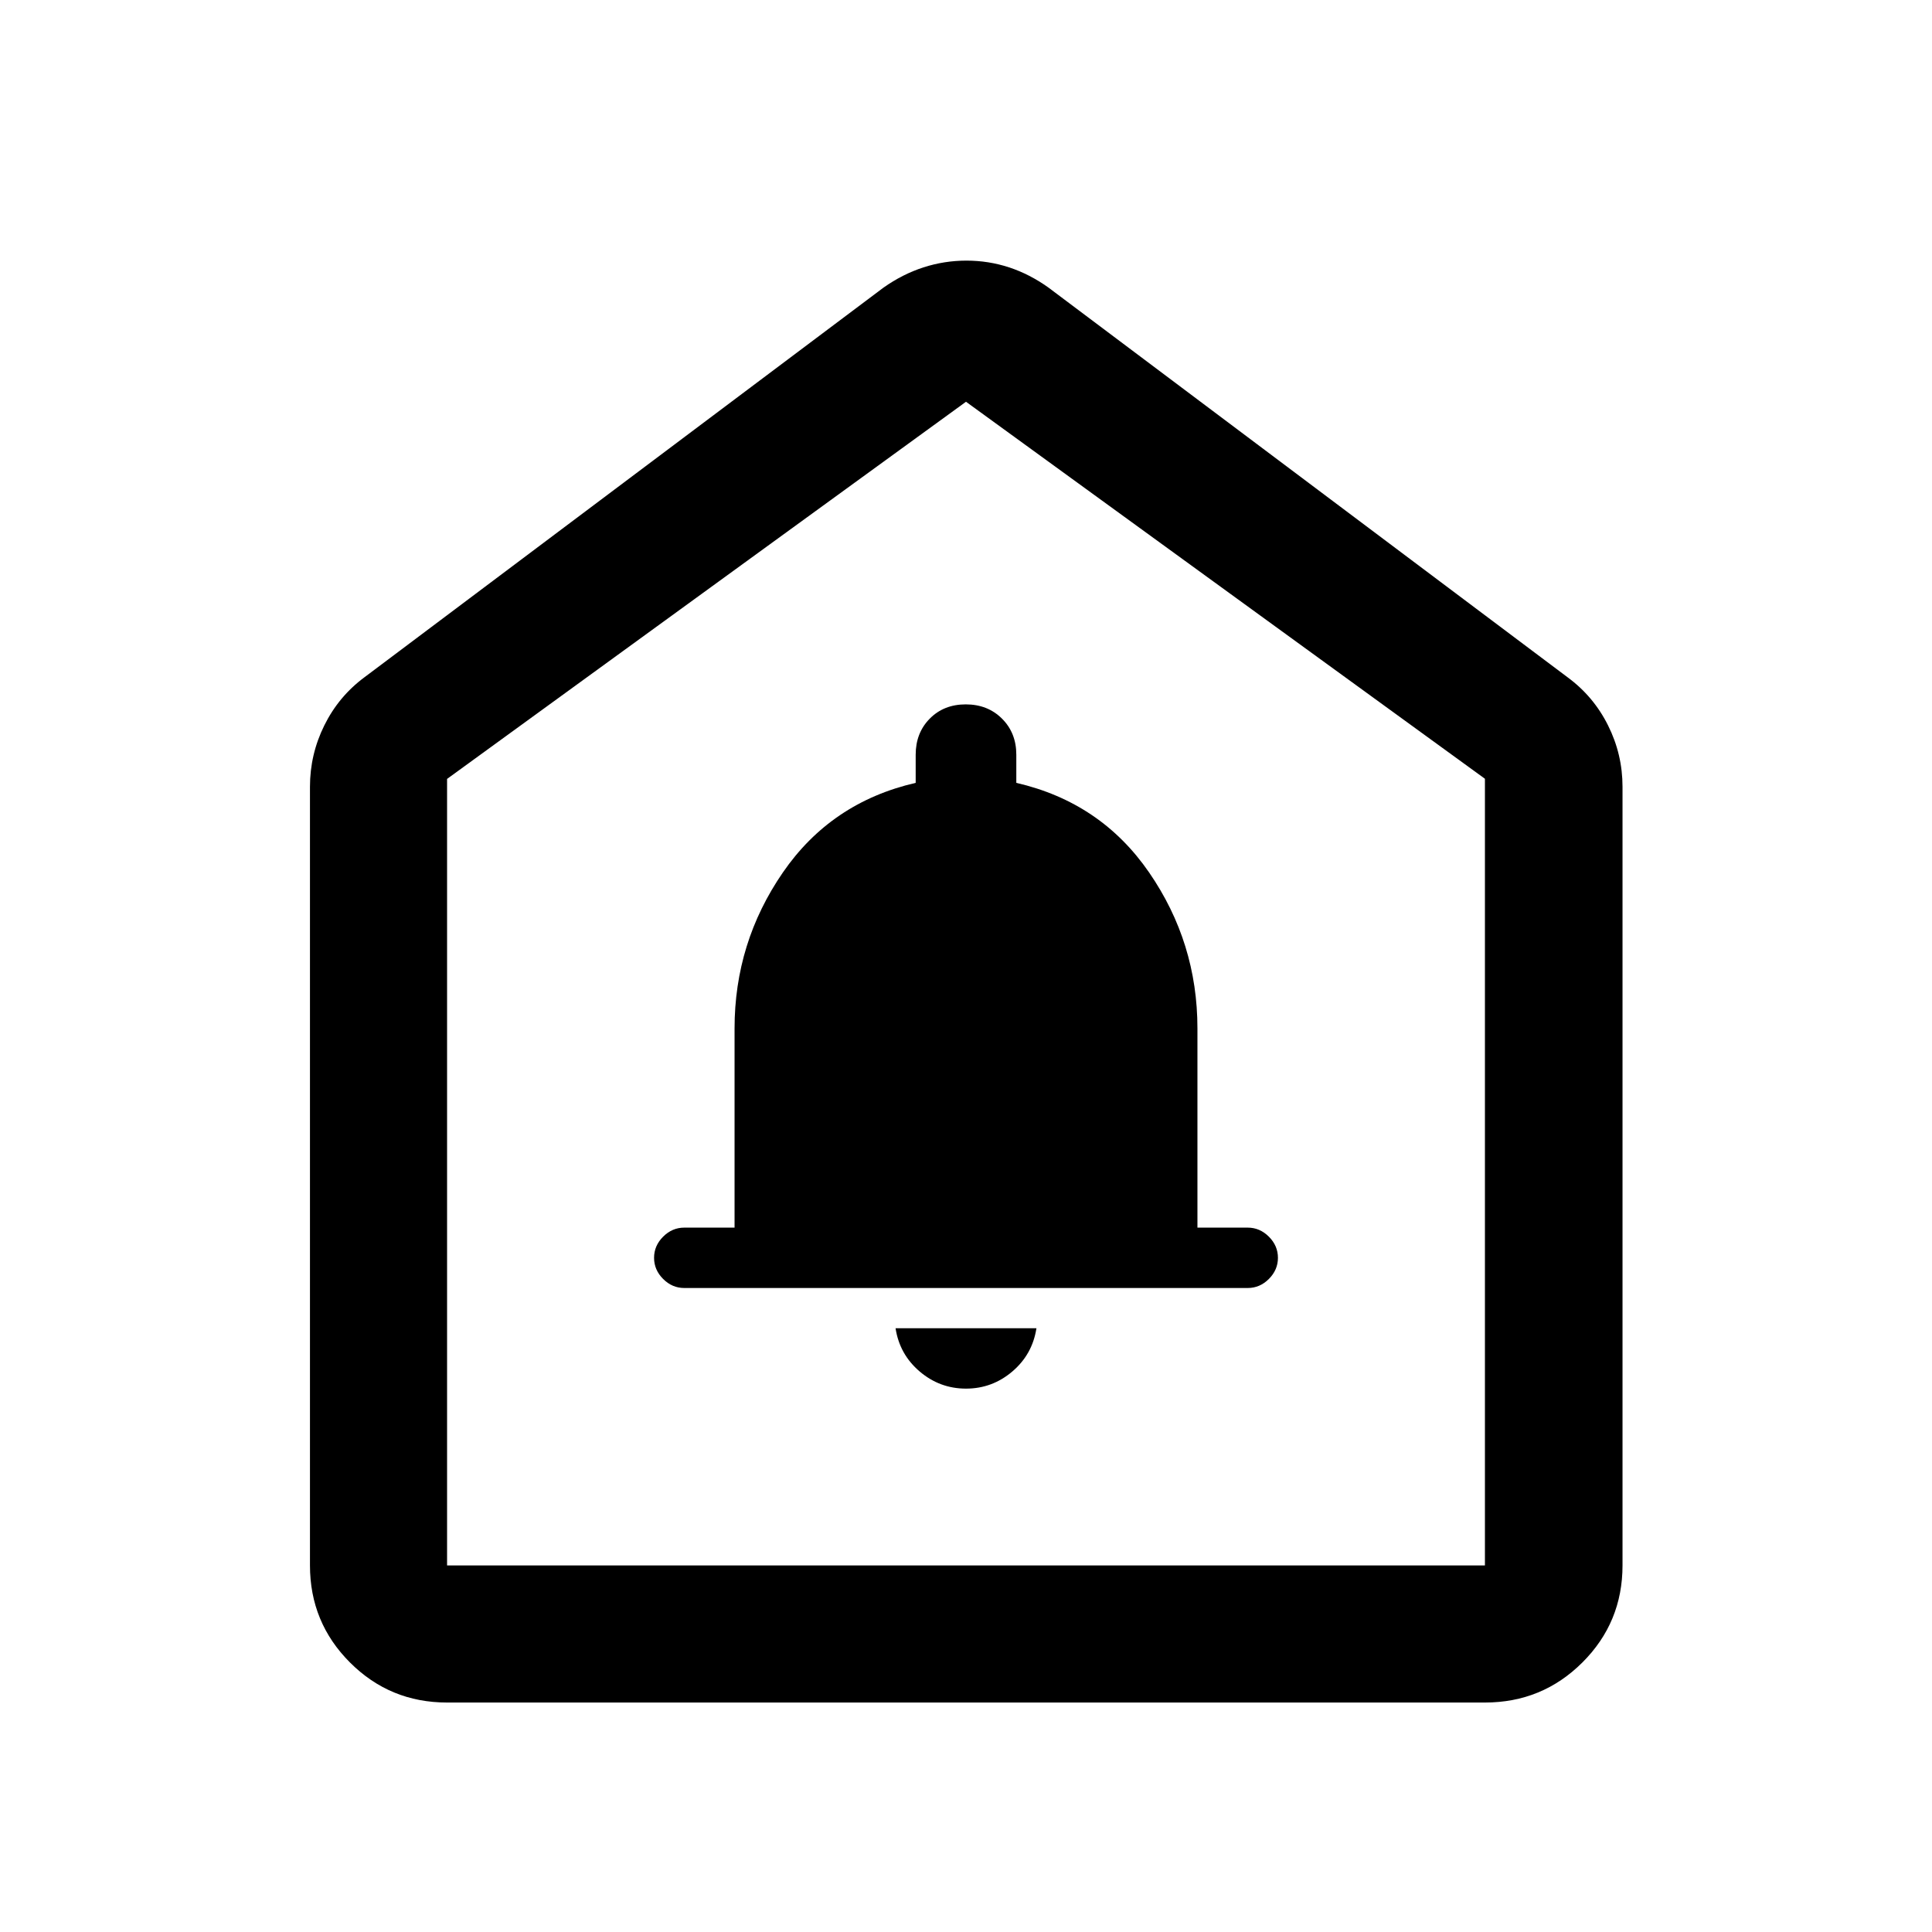 <svg xmlns="http://www.w3.org/2000/svg" width="48" height="48" viewBox="0 -960 960 960"><path d="M480-270q13 0 23-8.5t12-21.5h-70q2 13 12 21.5t23 8.5Zm-140-50h280q6 0 10.5-4.5T635-335q0-6-4.5-10.5T620-350h-25v-99q0-42.6-24-77.46-24-34.86-66-44.54v-14q0-10.83-7.12-17.92-7.11-7.08-18-7.08-10.88 0-17.88 7.08-7 7.09-7 17.92v14q-42 9.68-66 44.54T365-449v99h-25q-6 0-10.5 4.5T325-335q0 6 4.5 10.5T340-320ZM154.02-182.15v-386.89q0-16.12 7.14-30.53 7.13-14.42 19.97-23.93l257.85-193.57q9.49-6.71 19.87-10.07 10.39-3.36 21.37-3.36t21.21 3.36q10.22 3.36 19.59 10.07L778.87-623.5q12.95 9.51 20.15 23.93 7.2 14.41 7.2 30.53v386.89q0 28.35-19.96 48.24t-48.41 19.89h-515.7q-28.35 0-48.24-19.89t-19.89-48.24Zm68.13 0h515.7v-390.89L480-760.37 222.15-572.96v390.81ZM480-471.76Z"/></svg>
